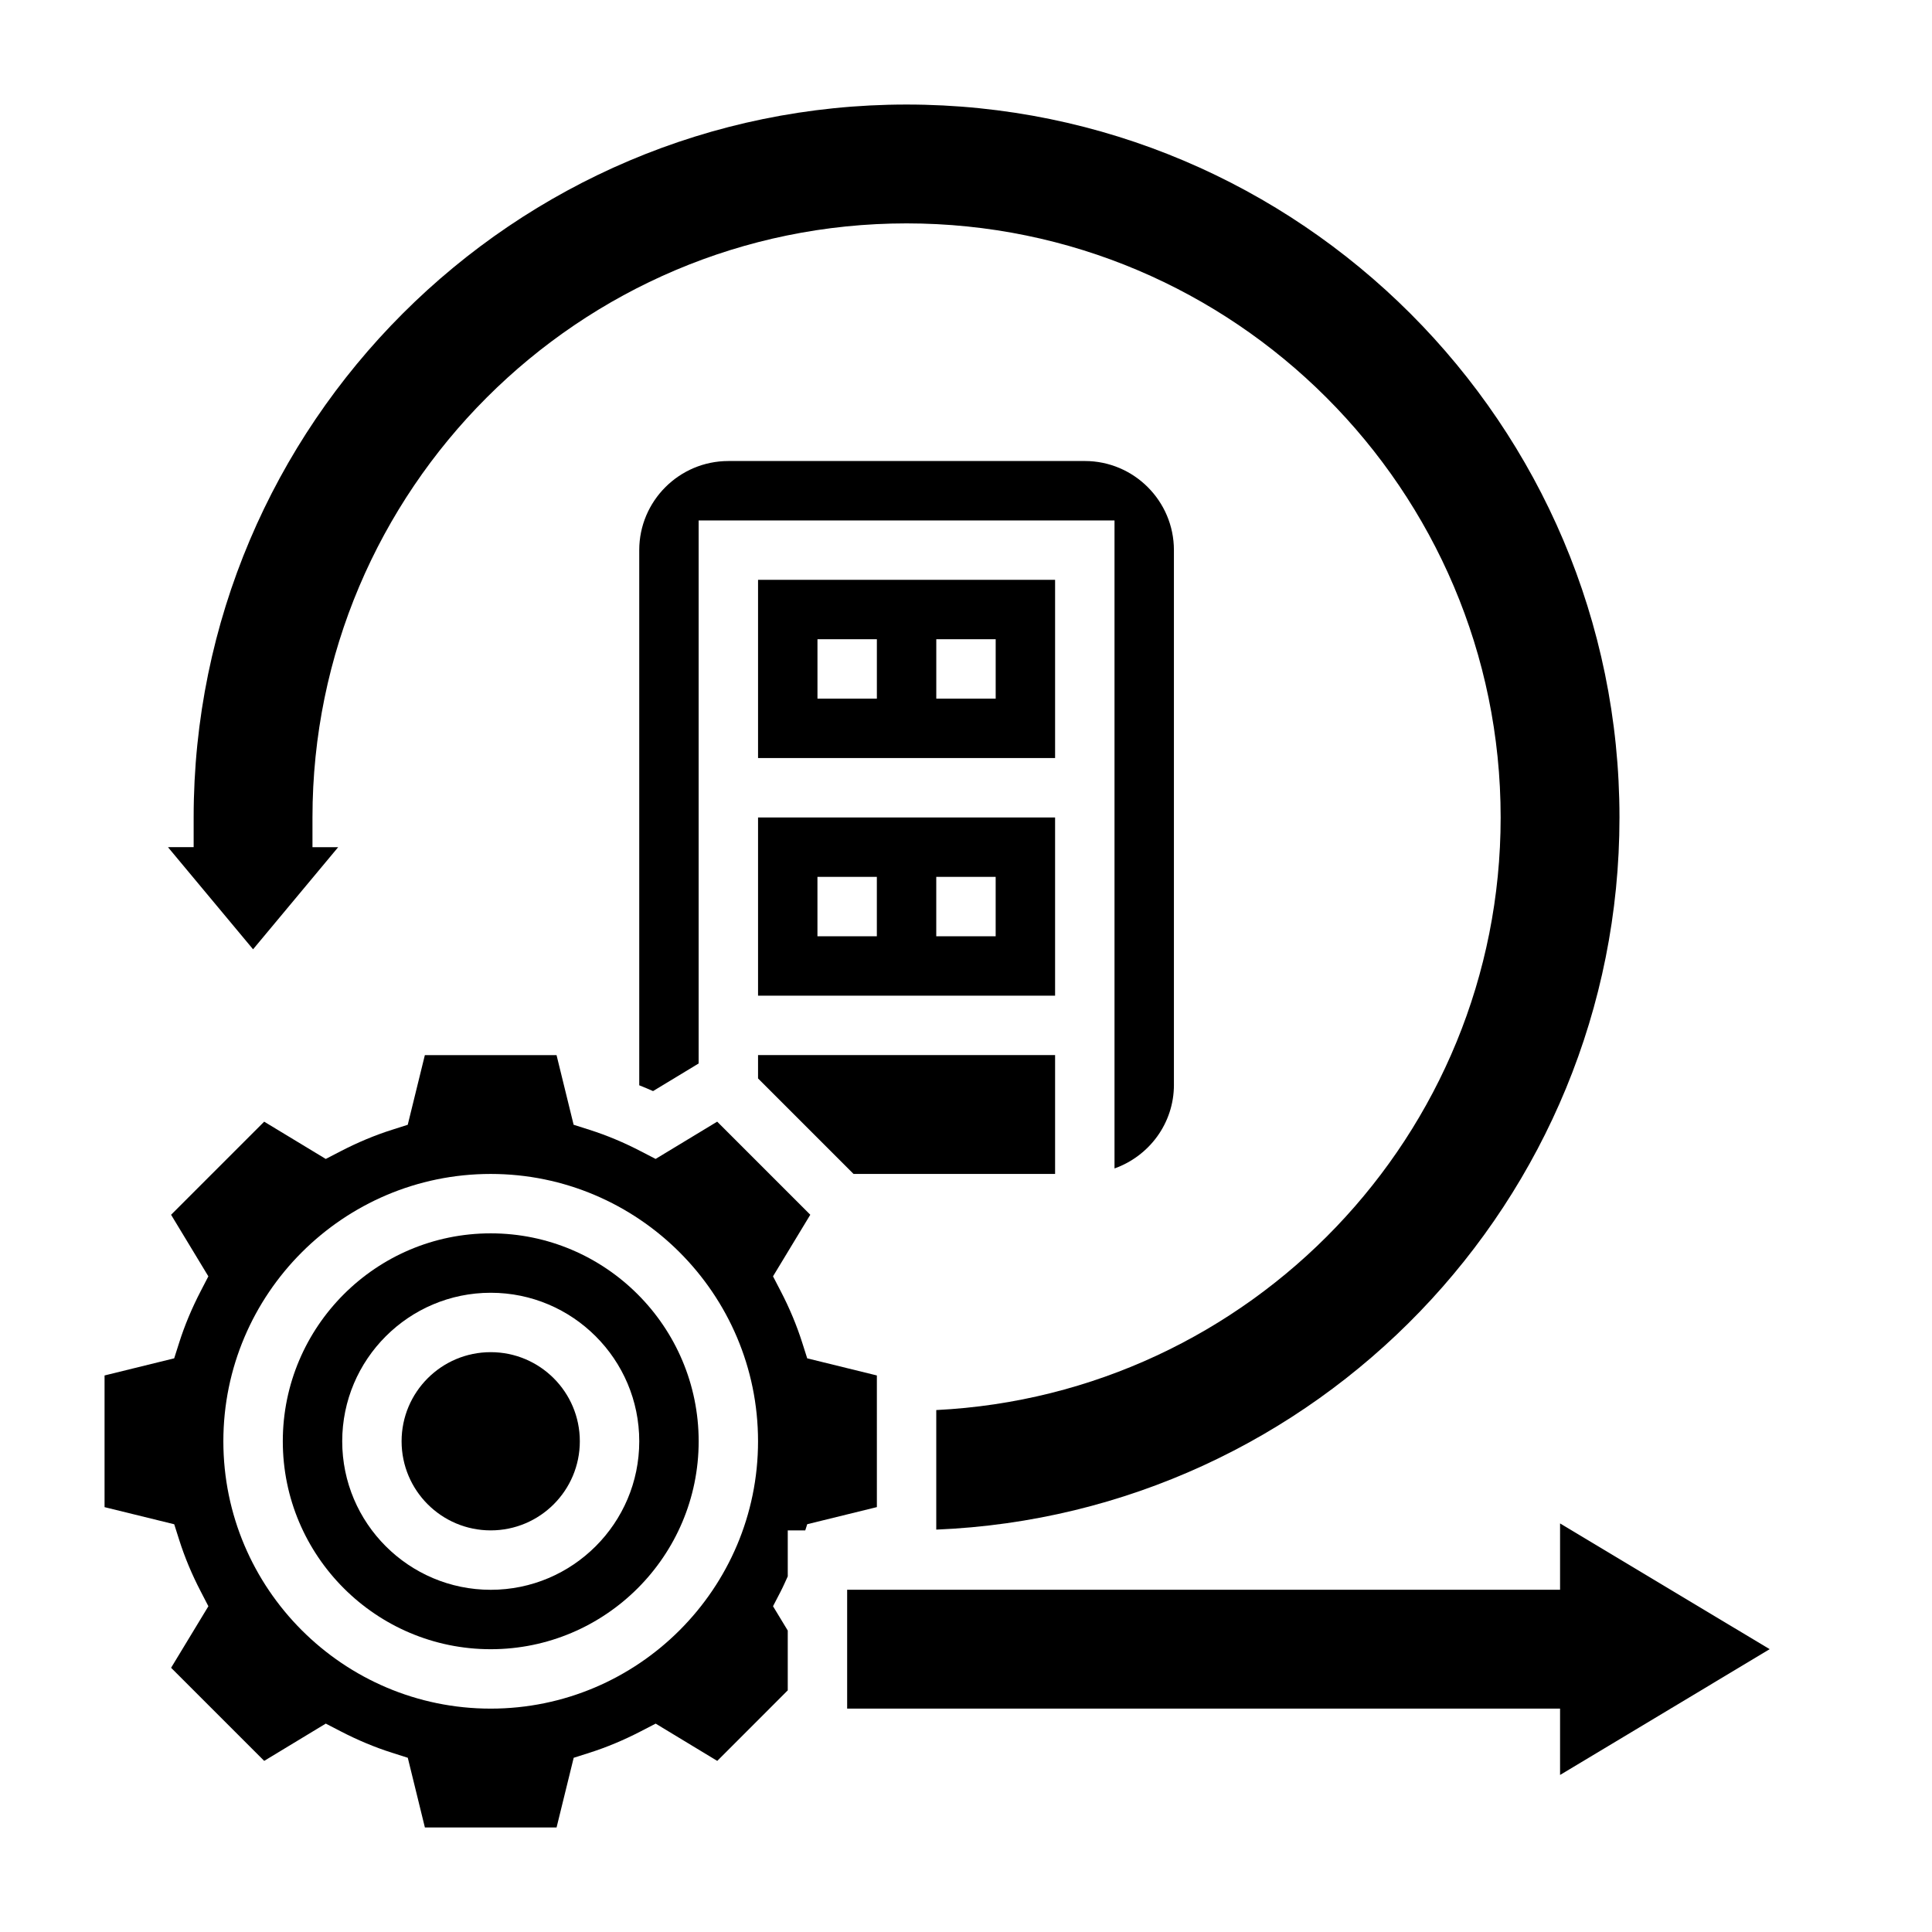 <?xml version="1.0" encoding="UTF-8"?>
<!-- Uploaded to: SVG Repo, www.svgrepo.com, Generator: SVG Repo Mixer Tools -->
<svg fill="#000000" width="800px" height="800px" version="1.1" viewBox="144 144 512 512" xmlns="http://www.w3.org/2000/svg">
 <g>
  <path d="m233.62 368.51h-6.812v-7.871c0-86.812 70.629-157.44 157.44-157.44s157.44 70.629 157.44 157.44c0 84.152-66.426 152.9-149.57 157.04v31.684c100.54-4.141 181.06-87.191 181.06-188.73 0-104.17-84.758-188.93-188.93-188.93s-188.93 84.758-188.93 188.93v7.871l-6.809 0.004 22.555 27.062z"/>
  <path d="m344.89 407.87h78.719v-47.23l-78.719-0.004zm47.23-31.488h15.742v15.742h-15.742zm-31.488 0h15.742v15.742h-15.742z"/>
  <path d="m423.61 455.1v-31.488h-78.719v6.188l25.301 25.301z"/>
  <path d="m455.1 431.49v-141.7c0-13.02-10.598-23.617-23.617-23.617l-94.461 0.004c-13.02 0-23.617 10.598-23.617 23.617v141.82c1.219 0.512 2.449 0.969 3.66 1.535l12.082-7.316v-143.91h110.21v171.73c9.145-3.258 15.746-11.918 15.746-22.164z"/>
  <path d="m423.61 297.66h-78.719v47.23h78.719zm-47.23 31.484h-15.742v-15.742h15.742zm31.488 0h-15.742v-15.742h15.742z"/>
  <path d="m612.98 581.05-55.547-33.328v17.586h-188.93v31.488h188.93v17.586z"/>
  <path d="m376.38 508.51-18.461-4.535-1.34-4.211c-1.441-4.527-3.344-9.094-5.684-13.594l-2.039-3.93 9.879-16.32-24.672-24.672-16.32 9.879-3.922-2.031c-4.504-2.34-9.078-4.25-13.594-5.684l-4.211-1.34-4.527-18.457h-34.898l-4.535 18.461-4.211 1.34c-4.504 1.434-9.078 3.344-13.594 5.684l-3.922 2.031-16.32-9.879-24.672 24.672 9.879 16.32-2.031 3.922c-2.34 4.519-4.258 9.094-5.684 13.594l-1.34 4.211-18.453 4.539v34.898l18.461 4.535 1.34 4.211c1.434 4.519 3.344 9.094 5.684 13.594l2.031 3.922-9.883 16.309 24.672 24.672 16.32-9.879 3.922 2.031c4.527 2.348 9.102 4.258 13.602 5.684l4.211 1.34 4.531 18.465h34.898l4.535-18.461 4.211-1.34c4.504-1.434 9.078-3.344 13.594-5.684l3.922-2.031 16.32 9.879 18.684-18.695v-15.848l-3.906-6.445 2.039-3.93c0.684-1.324 1.25-2.652 1.867-3.984v-12.184h4.637l0.52-1.637 18.461-4.535zm-102.34 88.293c-39.062 0-70.848-31.789-70.848-70.848 0-39.062 31.789-70.848 70.848-70.848 39.062 0 70.848 31.789 70.848 70.848s-31.789 70.848-70.848 70.848z"/>
  <path d="m274.05 470.85c-30.387 0-55.105 24.719-55.105 55.105s24.719 55.105 55.105 55.105 55.105-24.719 55.105-55.105c-0.004-30.387-24.719-55.105-55.105-55.105zm0 94.465c-21.703 0-39.359-17.656-39.359-39.359s17.656-39.359 39.359-39.359 39.359 17.656 39.359 39.359c0 21.699-17.656 39.359-39.359 39.359z"/>
  <path d="m297.66 525.95c0 13.043-10.574 23.617-23.617 23.617s-23.617-10.574-23.617-23.617 10.574-23.613 23.617-23.613 23.617 10.57 23.617 23.613"/>
 </g>
</svg>
